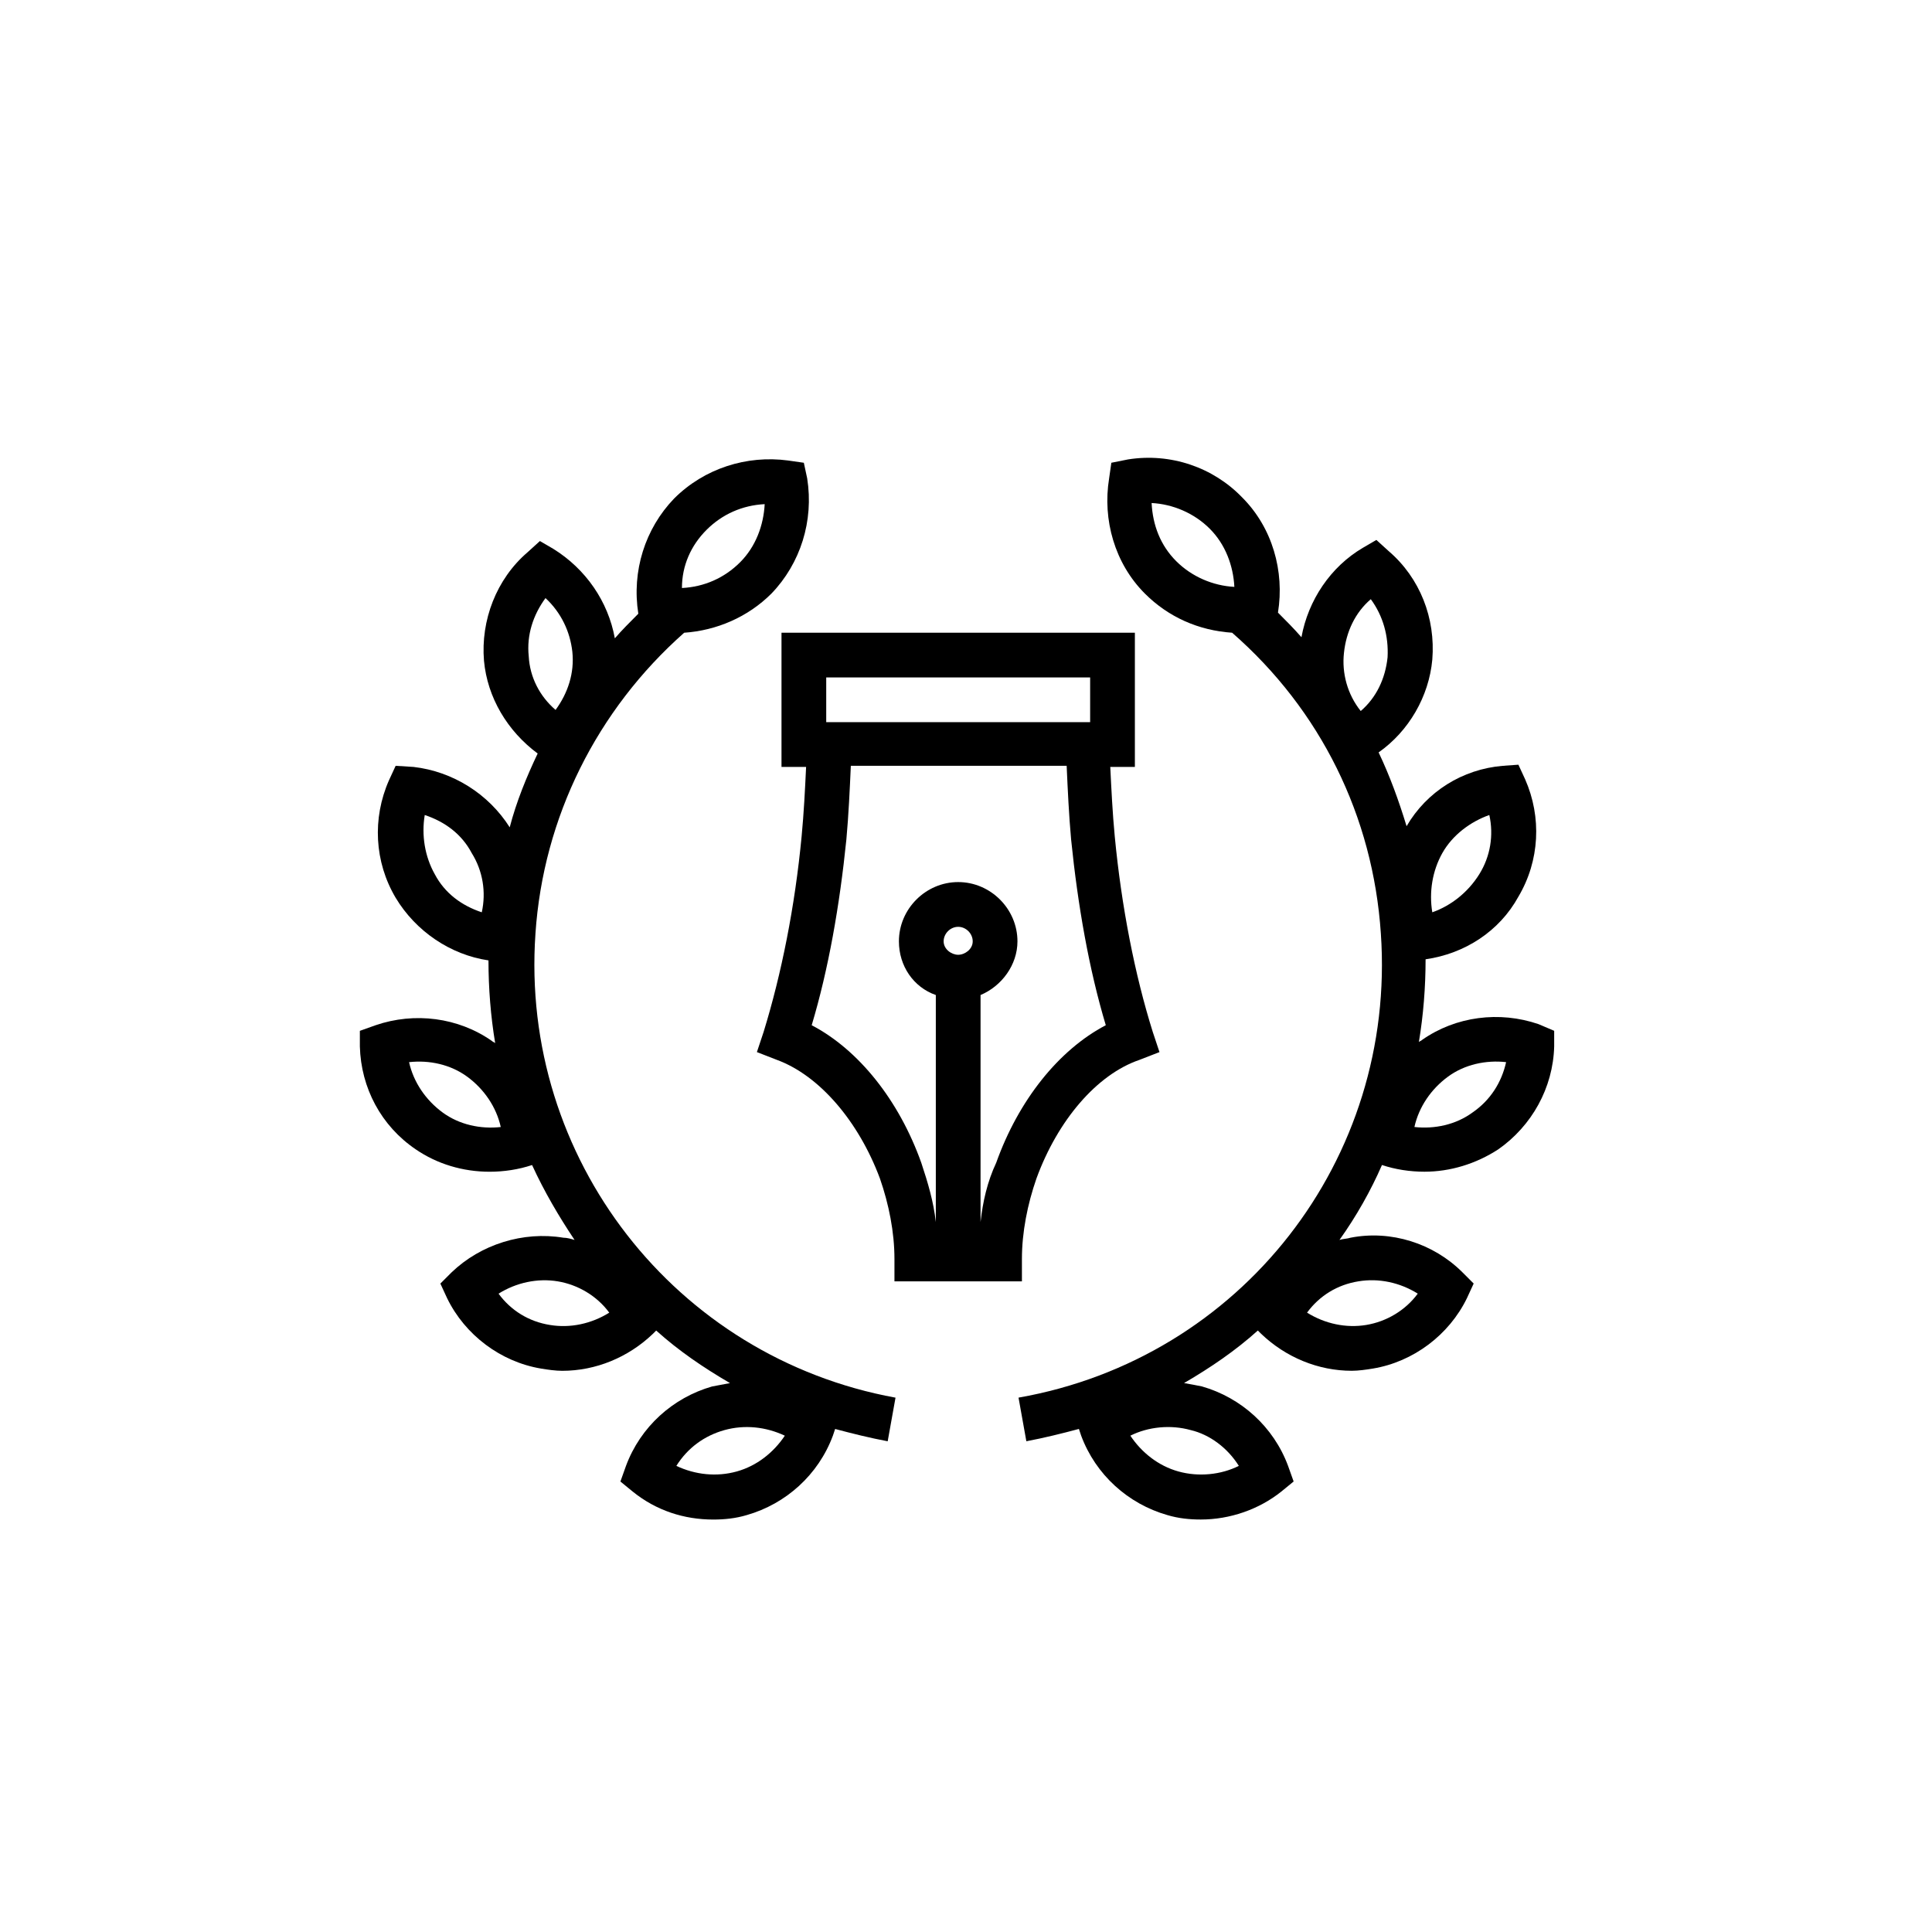 <?xml version="1.0" encoding="UTF-8"?>
<!-- Uploaded to: ICON Repo, www.iconrepo.com, Generator: ICON Repo Mixer Tools -->
<svg fill="#000000" width="800px" height="800px" version="1.1" viewBox="144 144 512 512" xmlns="http://www.w3.org/2000/svg">
 <g>
  <path d="m414.82 477.64c0-7.113 1.48-14.523 3.852-21.336 5.629-15.41 16.004-27.562 27.266-31.414l5.336-2.074-1.777-5.336c-4.742-15.113-8.297-33.191-10.078-51.863-0.594-6.223-0.891-12.445-1.184-18.375h6.519v-35.562h-93.648v35.562h6.519c-0.297 6.223-0.594 12.152-1.184 18.375-1.777 18.672-5.336 36.453-10.078 51.863l-1.777 5.336 5.336 2.074c11.262 4.148 21.633 16.301 27.266 31.414 2.371 6.816 3.852 14.227 3.852 21.336v5.926h33.781zm18.078-154.11v11.855l-69.941-0.004v-11.855zm-38.824 69.941c0-2.074 1.777-3.852 3.852-3.852s3.852 1.777 3.852 3.852c0.004 2.074-2.07 3.555-3.848 3.555-1.781 0-3.856-1.48-3.856-3.555zm9.781 74.383v-60.16c5.629-2.371 9.781-8 9.781-14.227 0-8.594-7.113-15.707-15.707-15.707s-15.707 7.113-15.707 15.707c0 6.519 3.852 12.152 9.781 14.227v60.16c-0.594-5.336-2.074-10.371-3.852-15.707-5.926-16.598-16.598-29.934-29.043-36.453 4.445-14.816 7.41-31.711 9.188-49.195 0.594-6.519 0.891-13.039 1.184-19.559h57.195c0.297 6.519 0.594 13.039 1.184 19.559 1.777 17.484 4.742 34.379 9.188 49.195-12.445 6.519-23.117 19.855-29.043 36.453-2.371 5.039-3.555 10.375-4.148 15.707z"/>
  <path d="m285.9 391.4c2.074-30.82 16.301-59.273 39.414-79.719 8.594-0.594 16.891-4.148 23.117-10.371 7.707-8 11.262-19.262 9.484-30.523l-0.891-4.152-4.148-0.594c-10.965-1.48-22.227 2.074-30.23 10.078-7.707 8-11.262 19.262-9.484 30.523-2.074 2.074-4.445 4.445-6.223 6.519-1.777-9.781-7.707-18.375-16.301-23.707l-3.555-2.074-3.262 2.965c-8.297 7.113-12.445 18.078-11.559 28.746 0.891 9.777 6.227 18.668 14.227 24.598-2.965 6.223-5.629 12.742-7.41 19.559-5.629-8.891-15.113-14.816-25.488-16.004l-4.738-0.297-1.777 3.852c-4.445 10.078-3.852 21.633 1.777 31.117 5.336 8.891 14.523 15.113 24.598 16.598 0 7.41 0.594 14.816 1.777 21.93-0.297-0.297-0.594-0.297-0.891-0.594-8.891-6.223-20.449-7.707-30.82-4.148l-4.148 1.48v4.148c0.297 10.965 5.629 21.043 14.816 27.266 5.629 3.852 12.445 5.926 19.559 5.926 3.852 0 7.707-0.594 11.262-1.777 3.262 7.113 7.113 13.633 11.262 19.855-0.891-0.297-2.074-0.594-2.965-0.594-10.668-1.777-21.93 1.777-29.637 9.188l-2.965 2.965 1.777 3.852c4.742 9.781 14.227 16.891 24.895 18.672 1.777 0.297 3.852 0.594 5.629 0.594 8.891 0 17.484-3.555 24.004-9.781l0.891-0.891c5.926 5.336 12.445 9.781 19.559 13.93-1.48 0.297-3.262 0.594-4.742 0.891-10.371 2.965-18.969 10.668-22.82 21.043l-1.48 4.148 3.262 2.668c6.223 5.039 13.633 7.41 21.336 7.41 2.965 0 5.926-0.297 8.891-1.184 10.371-2.965 18.969-10.668 22.82-21.043l0.594-1.777c4.445 1.184 9.188 2.371 13.93 3.262l2.074-11.559c-58.375-10.672-99.57-63.422-95.418-122.99zm45.34-106.98c4.148-4.148 9.484-6.519 15.41-6.816-0.297 5.629-2.371 11.262-6.519 15.41-4.148 4.148-9.484 6.519-15.41 6.816 0-5.926 2.371-11.262 6.519-15.41zm-47.121 33.488c-0.594-5.629 1.184-10.965 4.445-15.41 4.148 3.852 6.519 8.891 7.113 14.227 0.594 5.629-1.184 10.965-4.445 15.41-4.148-3.559-6.816-8.594-7.113-14.227zm-22.82 120.91c-4.445-3.262-7.707-8-8.891-13.336 5.336-0.594 10.965 0.594 15.41 3.852 4.445 3.262 7.707 8 8.891 13.336-5.332 0.594-10.961-0.59-15.41-3.852zm10.375-53.047c-5.336-1.777-9.781-5.039-12.445-10.078-2.668-4.742-3.555-10.371-2.668-15.707 5.336 1.777 9.781 5.039 12.445 10.078 2.965 4.742 3.852 10.371 2.668 15.707zm18.078 109.36c-5.629-0.891-10.371-3.852-13.633-8.297 4.742-2.965 10.371-4.148 15.707-3.262 5.336 0.891 10.371 3.852 13.633 8.297-4.742 2.965-10.375 4.152-15.707 3.262zm49.492 38.824c-5.336 1.48-10.965 0.891-16.004-1.48 2.965-4.742 7.41-8 12.742-9.484 5.336-1.48 10.965-0.891 16.004 1.48-2.965 4.445-7.41 8.004-12.742 9.484z"/>
  <path d="m551.73 415.41c-10.371-3.555-21.93-2.074-30.82 4.148-0.297 0.297-0.594 0.297-0.891 0.594 1.184-7.113 1.777-14.523 1.777-21.93 10.371-1.48 19.559-7.41 24.598-16.598 5.629-9.484 6.223-21.043 1.777-31.117l-1.777-3.852-4.148 0.297c-10.668 0.891-20.152 6.816-25.488 16.004-2.074-6.816-4.445-13.336-7.41-19.559 8-5.629 13.336-14.816 14.227-24.598 0.891-10.965-3.262-21.633-11.559-28.746l-3.262-2.965-3.555 2.074c-8.594 5.039-14.523 13.93-16.301 23.707-2.074-2.371-4.148-4.445-6.223-6.519 1.777-10.965-1.48-22.523-9.484-30.523-7.707-8-18.969-11.855-30.23-10.078l-4.441 0.887-0.594 4.148c-1.777 10.965 1.48 22.523 9.484 30.523 6.223 6.223 14.227 9.781 23.117 10.371 23.414 20.449 37.34 48.602 39.414 79.719 4.148 59.863-37.043 112.62-96.02 122.99l2.074 11.559c4.742-0.891 9.484-2.074 13.93-3.262l0.594 1.777c3.852 10.371 12.445 18.078 22.82 21.043 2.965 0.891 5.926 1.184 8.891 1.184 7.707 0 15.41-2.668 21.336-7.41l3.262-2.668-1.48-4.148c-3.852-10.371-12.445-18.078-22.82-21.043-1.48-0.297-2.965-0.594-4.742-0.891 7.113-4.148 13.633-8.594 19.559-13.93l0.891 0.891c6.519 6.223 15.113 9.781 24.004 9.781 1.777 0 3.852-0.297 5.629-0.594 10.668-1.777 20.152-8.891 24.895-18.672l1.777-3.852-2.965-2.965c-7.707-7.707-18.969-11.262-29.637-9.188-0.891 0.297-2.074 0.297-2.965 0.594 4.445-6.223 8.297-13.039 11.262-19.855 3.555 1.184 7.41 1.777 11.262 1.777 6.816 0 13.633-2.074 19.559-5.926 8.891-6.223 14.523-16.301 14.816-27.266v-4.148zm-51.566-98.391c0.594-5.629 2.965-10.668 7.113-14.227 3.262 4.445 4.742 9.781 4.445 15.41-0.594 5.629-2.965 10.668-7.113 14.227-3.555-4.445-5.039-10.078-4.445-15.41zm-50.973-39.715c5.629 0.297 11.262 2.668 15.41 6.816 4.148 4.148 6.223 9.781 6.519 15.41-5.629-0.297-11.262-2.668-15.41-6.816-4.148-4.148-6.223-9.48-6.519-15.41zm23.113 255.17c-4.742 2.371-10.668 2.965-16.004 1.48-5.336-1.48-9.781-5.039-12.742-9.484 4.742-2.371 10.668-2.965 16.004-1.48 5.039 1.184 9.781 4.742 12.742 9.484zm53.938-162.41c2.668-4.742 7.41-8.297 12.445-10.078 1.184 5.336 0.297 10.965-2.668 15.707-2.965 4.742-7.41 8.297-12.445 10.078-0.887-5.336 0-10.965 2.668-15.707zm-22.227 113.5c5.336-0.891 10.965 0.297 15.707 3.262-3.262 4.445-8.297 7.41-13.633 8.297-5.336 0.891-10.965-0.297-15.707-3.262 3.262-4.441 8.004-7.406 13.633-8.297zm30.23-44.75c-4.445 3.262-10.078 4.445-15.41 3.852 1.184-5.336 4.445-10.078 8.891-13.336 4.445-3.262 10.078-4.445 15.41-3.852-1.188 5.336-4.148 10.078-8.891 13.336z"/>
 </g>
</svg>